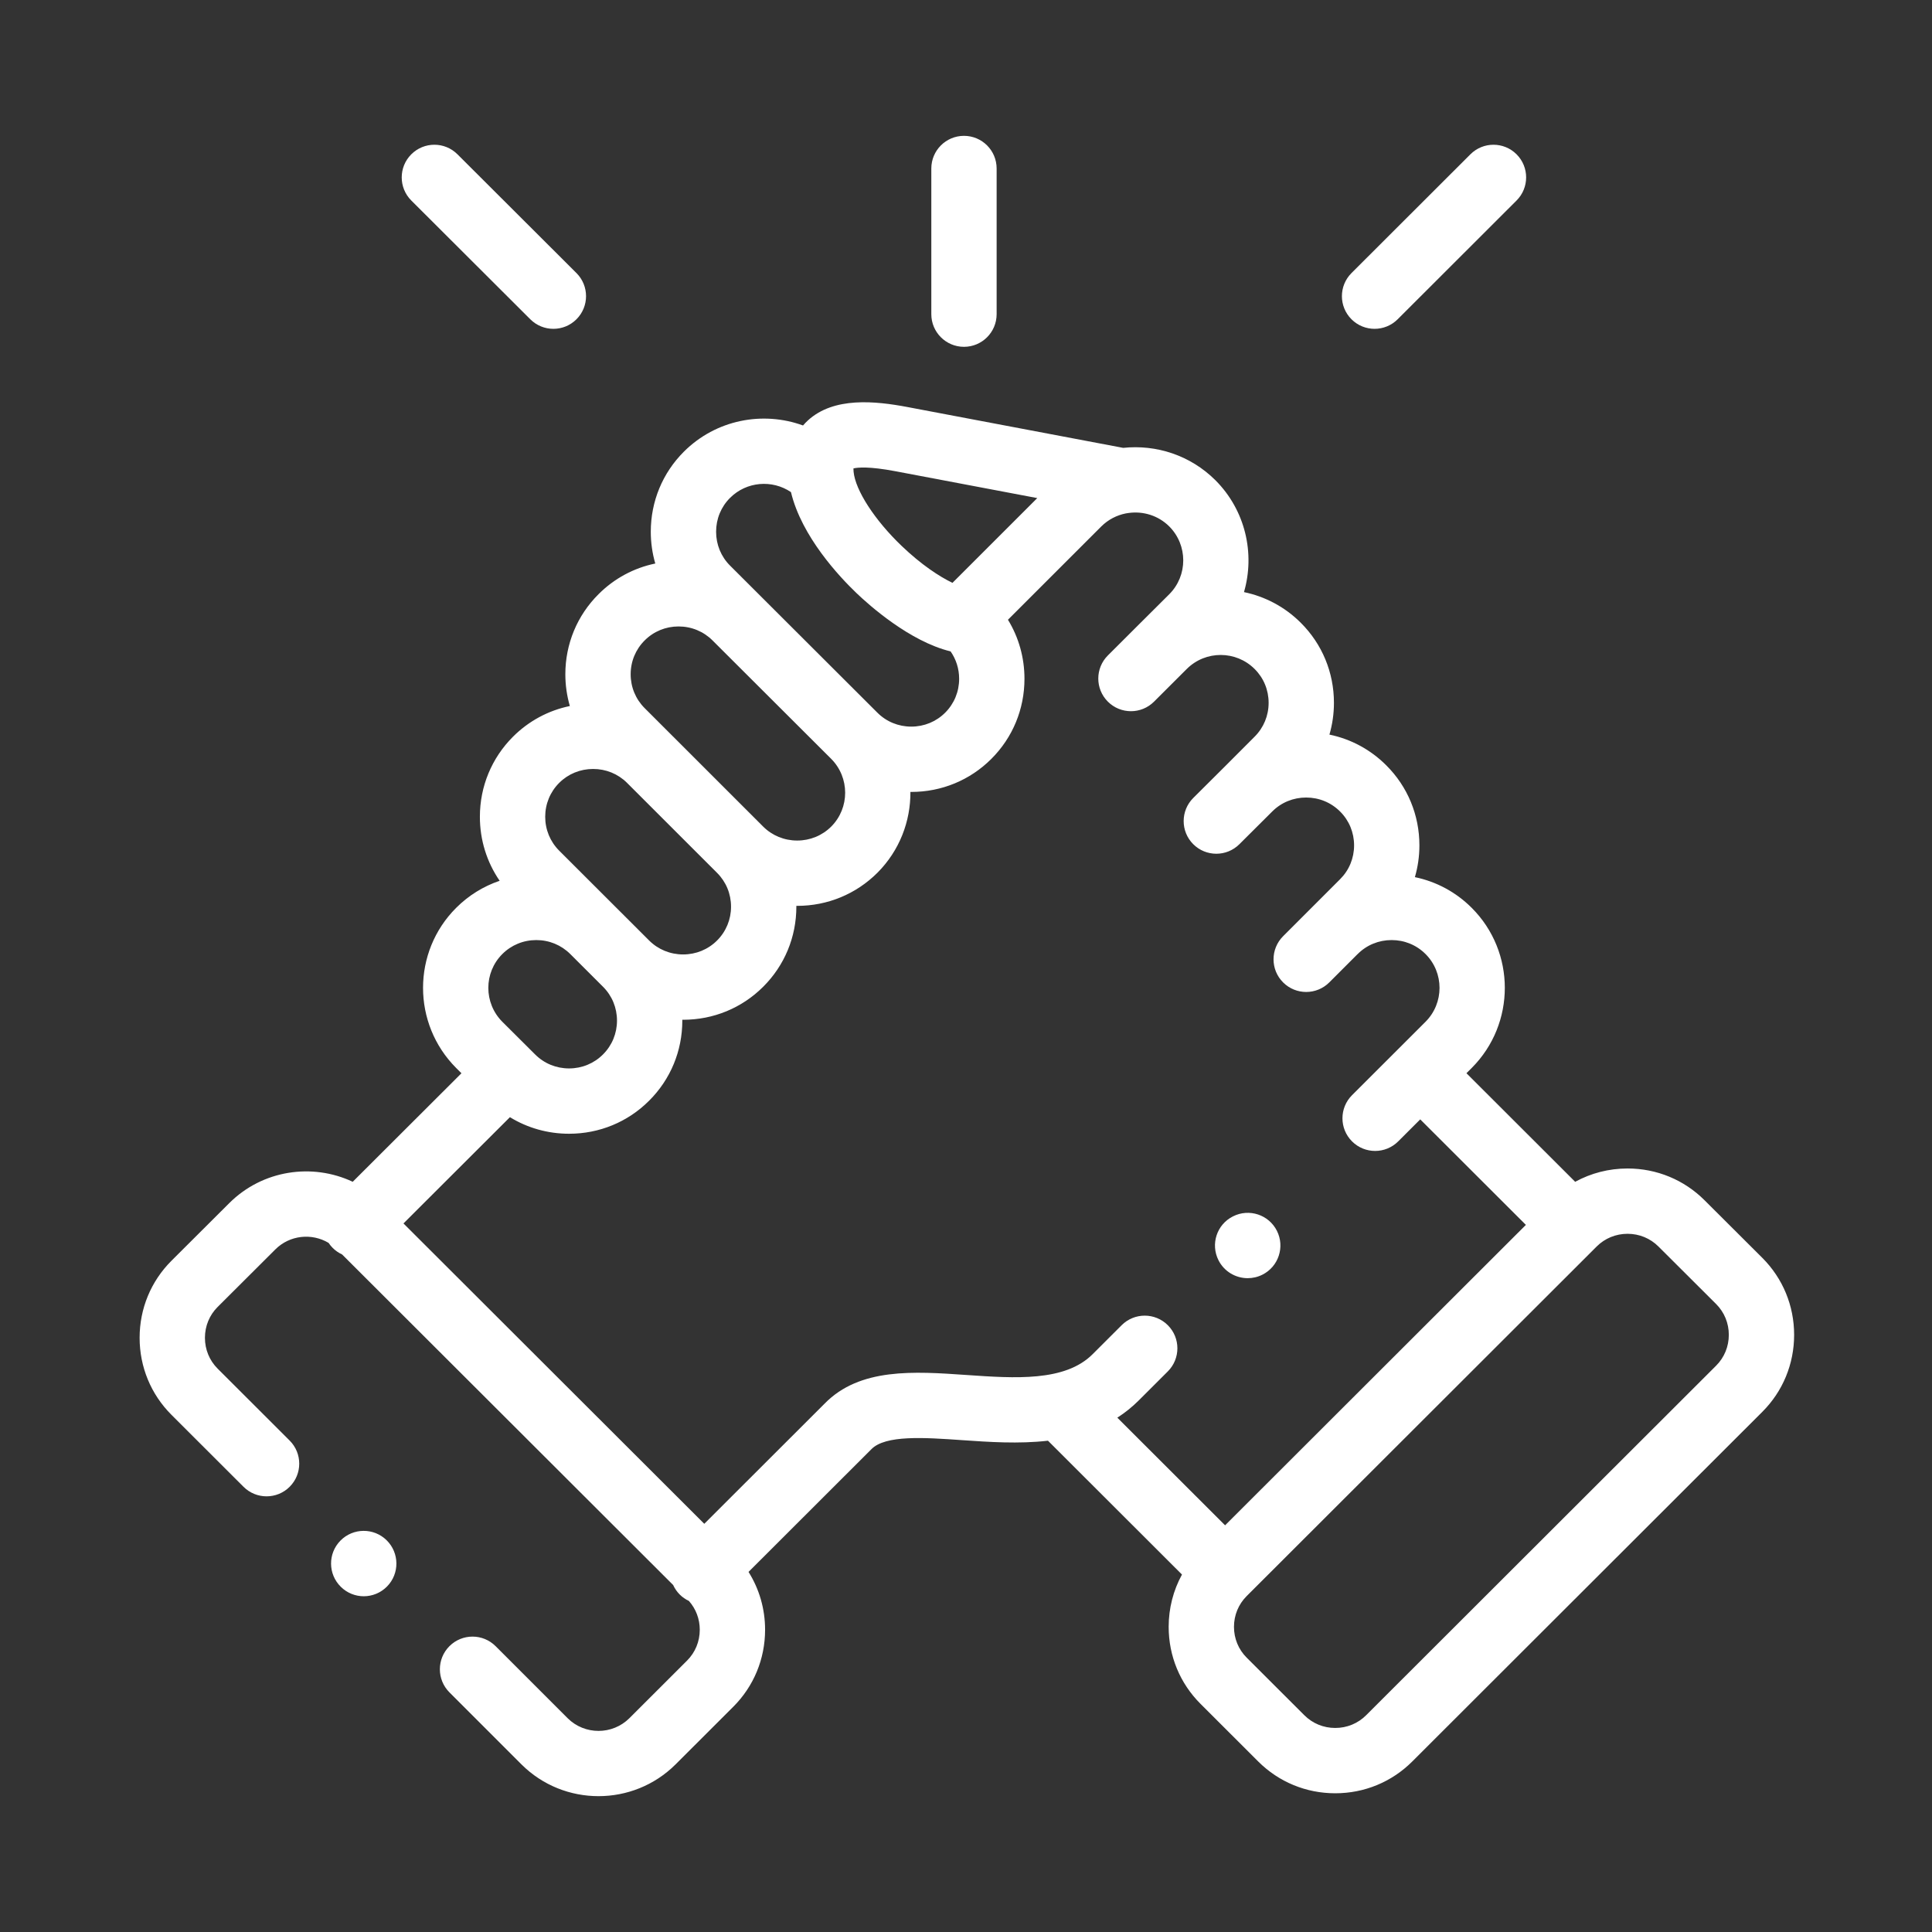 <svg width="512" height="512" viewBox="0 0 512 512" fill="none" xmlns="http://www.w3.org/2000/svg">
<rect x="0" y="0" width="512" height="512" fill="#333333" stroke="none"/>
<path d="M255.463 91.911C260.243 91.911 264.118 88.036 264.118 83.256V44.655C264.118 39.875 260.243 36 255.463 36C250.684 36 246.809 39.875 246.809 44.655V83.256C246.809 88.036 250.684 91.911 255.463 91.911Z" fill="white"/>
<path d="M467.019 333.332L451.73 318.086C446.291 312.653 439.042 309.661 431.318 309.661C426.379 309.661 421.638 310.89 417.436 313.192L388.625 284.415L390.028 283.014C401.717 271.302 401.712 252.271 390.028 240.599C385.852 236.416 380.641 233.626 374.962 232.452C375.744 229.753 376.156 226.926 376.156 224.032C376.156 215.993 373.033 208.454 367.38 202.825C363.203 198.641 357.994 195.852 352.314 194.678C353.096 191.978 353.508 189.152 353.508 186.258C353.508 178.217 350.385 170.68 344.722 165.041C340.446 160.77 335.189 158.067 329.669 156.916C332.622 146.735 330.099 135.28 322.09 127.257C315.423 120.618 306.376 117.765 297.658 118.69L240.565 107.883C231.858 106.232 220.984 105.139 214.121 111.4C213.687 111.795 213.246 112.25 212.811 112.756C202.168 108.877 189.756 111.187 181.233 119.7C175.579 125.347 172.465 132.882 172.465 140.917C172.465 143.811 172.875 146.638 173.656 149.338C167.982 150.511 162.779 153.297 158.617 157.467C152.952 163.109 149.828 170.635 149.822 178.661C149.82 181.562 150.231 184.398 151.017 187.105C145.34 188.275 140.134 191.056 135.959 195.226C130.294 200.885 127.174 208.424 127.174 216.455C127.174 222.606 129.011 228.467 132.414 233.417C128.117 234.873 124.181 237.297 120.885 240.59C109.189 252.271 109.185 271.303 120.893 283.032L122.291 284.424L93.476 313.186C82.768 308.144 69.574 310.033 60.737 318.859L45.438 334.115C39.997 339.549 37.001 346.799 37 354.527C37 362.257 39.997 369.507 45.438 374.943L64.531 394.012C67.913 397.39 73.393 397.387 76.77 394.005C80.148 390.624 80.145 385.143 76.763 381.766L57.67 362.697C55.503 360.532 54.309 357.631 54.309 354.528C54.309 351.427 55.503 348.526 57.665 346.367L72.965 331.11C76.787 327.292 82.638 326.723 87.081 329.379C87.394 329.85 87.755 330.296 88.17 330.711C88.911 331.455 89.758 332.025 90.657 332.441L178.393 420.049C178.81 420.957 179.382 421.812 180.129 422.56C180.856 423.288 181.685 423.85 182.565 424.265C184.421 426.362 185.446 429.042 185.446 431.9C185.446 435.003 184.252 437.903 182.085 440.068L166.801 455.334C162.285 459.83 154.939 459.829 150.437 455.347L131.344 436.253C127.964 432.873 122.485 432.873 119.105 436.253C115.725 439.633 115.725 445.112 119.105 448.492L138.211 467.6C143.835 473.201 151.22 476 158.609 476C166 476 173.394 473.197 179.025 467.591L194.318 452.316C199.76 446.88 202.756 439.63 202.756 431.9C202.756 426.384 201.222 421.116 198.37 416.573L230.799 384.183C230.834 384.148 230.868 384.113 230.903 384.078C234.617 380.239 244.957 380.957 254.958 381.652C262.063 382.146 269.985 382.695 277.725 381.803L313.237 417.274C310.937 421.468 309.709 426.203 309.709 431.135C309.709 438.856 312.705 446.101 318.147 451.537L333.441 466.812C338.879 472.244 346.128 475.237 353.852 475.237C361.575 475.237 368.824 472.245 374.263 466.812L467.025 374.163C472.467 368.728 475.463 361.479 475.463 353.75C475.462 346.021 472.466 338.772 467.019 333.332ZM237.343 124.89L274.886 131.997L252.414 154.46C248.938 152.789 244.174 149.673 238.947 144.673C231.793 137.829 226.675 129.927 226.209 124.999C226.208 124.996 226.208 124.994 226.208 124.991C226.208 124.99 226.208 124.989 226.208 124.988C226.174 124.634 226.166 124.352 226.17 124.136C227.302 123.861 230.308 123.556 237.343 124.89ZM193.465 131.947C197.849 127.567 204.661 127.061 209.615 130.416C212.422 142.188 222.464 152.857 226.982 157.18C230.33 160.383 241.073 169.989 251.917 172.629C253.384 174.732 254.182 177.238 254.182 179.884C254.182 183.291 252.871 186.477 250.483 188.862C248.102 191.248 244.911 192.561 241.498 192.561C238.083 192.561 234.892 191.248 232.5 188.851L232.499 188.85L232.495 188.846L193.464 149.885C191.084 147.509 189.774 144.323 189.774 140.917C189.774 137.509 191.085 134.324 193.465 131.947ZM170.849 169.714C173.231 167.329 176.418 166.015 179.826 166.015C183.239 166.015 186.437 167.332 188.833 169.726L220.262 201.092C225.212 206.049 225.212 214.115 220.28 219.055C217.885 221.439 214.683 222.753 211.264 222.753C207.845 222.753 204.642 221.439 202.259 219.065L202.258 219.064L178.414 195.226C178.377 195.189 178.337 195.155 178.299 195.117L170.84 187.661C168.446 185.27 167.129 182.078 167.132 178.674C167.135 175.28 168.448 172.104 170.849 169.714ZM148.191 207.473C150.574 205.093 153.768 203.783 157.187 203.783C160.577 203.783 163.744 205.074 166.117 207.413L190.033 231.318C192.418 233.693 193.732 236.876 193.732 240.279C193.732 243.681 192.418 246.863 190.024 249.248C187.641 251.627 184.451 252.937 181.038 252.937C177.62 252.937 174.419 251.623 172.034 249.248L163.363 240.588C163.362 240.585 163.359 240.584 163.357 240.582L148.192 225.435C145.801 223.046 144.485 219.856 144.485 216.453C144.485 213.051 145.801 209.86 148.191 207.473ZM133.118 252.836C135.511 250.445 138.71 249.128 142.124 249.128C145.537 249.128 148.735 250.444 151.128 252.833L159.81 261.505C162.195 263.881 163.509 267.063 163.509 270.466C163.509 273.869 162.195 277.05 159.792 279.445C157.41 281.829 154.22 283.143 150.806 283.143C147.392 283.143 144.201 281.83 141.802 279.427L140.715 278.345C140.701 278.33 140.69 278.315 140.676 278.301C140.659 278.285 140.642 278.272 140.626 278.256L133.126 270.786C128.177 265.826 128.173 257.775 133.118 252.836ZM309.49 351.198C306.112 347.816 300.632 347.813 297.251 351.19L289.551 358.881C282.235 366.198 268.977 365.276 256.156 364.387C242.233 363.419 227.836 362.421 218.52 371.986L186.641 403.825L106.923 324.224L135.135 296.063C139.798 298.922 145.178 300.454 150.808 300.454C158.851 300.454 166.393 297.336 172.026 291.692C177.697 286.045 180.821 278.507 180.821 270.467C180.821 270.392 180.815 270.318 180.815 270.243C180.89 270.244 180.965 270.248 181.04 270.248C189.071 270.248 196.607 267.14 202.248 261.506C207.919 255.858 211.043 248.32 211.043 240.28C211.043 240.206 211.038 240.132 211.038 240.057C211.114 240.057 211.189 240.062 211.266 240.062C219.295 240.062 226.835 236.957 232.514 231.302C238.409 225.397 241.325 217.623 241.269 209.865C241.346 209.866 241.424 209.871 241.501 209.871C249.544 209.87 257.085 206.753 262.727 201.101C268.381 195.454 271.495 187.919 271.495 179.884C271.495 174.264 269.967 168.892 267.118 164.239L291.845 139.522C293.687 137.687 295.96 136.536 298.341 136.061C298.599 136.033 298.853 135.992 299.105 135.942C302.926 135.415 306.938 136.594 309.86 139.504C314.809 144.462 314.809 152.528 309.878 157.468L302.347 164.967C302.322 164.992 302.296 165.015 302.271 165.04L293.597 173.699C290.215 177.076 290.211 182.556 293.589 185.938C296.969 189.32 302.448 189.323 305.829 185.946L313.389 178.395C313.391 178.393 313.393 178.392 313.395 178.39L314.538 177.251C319.5 172.334 327.541 172.344 332.498 177.295C334.884 179.67 336.198 182.853 336.198 186.256C336.198 189.658 334.884 192.84 332.48 195.235L324.906 202.824C324.905 202.825 324.904 202.825 324.903 202.827L316.231 211.465C312.844 214.838 312.833 220.318 316.206 223.704C319.579 227.091 325.058 227.101 328.445 223.729L337.157 215.052C339.538 212.666 342.729 211.353 346.143 211.353C349.557 211.353 352.749 212.666 355.147 215.069C357.533 217.445 358.846 220.627 358.846 224.03C358.846 227.433 357.533 230.615 355.134 233.004L340.034 248.109C336.655 251.49 336.656 256.969 340.036 260.348C341.726 262.038 343.94 262.882 346.155 262.882C348.37 262.882 350.586 262.036 352.275 260.346L359.675 252.943C359.717 252.903 359.763 252.868 359.805 252.826C362.186 250.44 365.377 249.127 368.791 249.127C372.205 249.127 375.396 250.44 377.786 252.834C382.73 257.773 382.725 265.825 377.786 270.774L370.262 278.289C370.259 278.291 370.256 278.294 370.253 278.297C370.251 278.299 370.248 278.303 370.246 278.305L358.304 290.232C354.922 293.611 354.919 299.091 358.296 302.472C359.986 304.165 362.204 305.011 364.42 305.011C366.633 305.011 368.847 304.167 370.536 302.48L376.377 296.646L404.373 324.609L324.662 404.223L296.101 375.697C298.093 374.417 299.998 372.911 301.786 371.123L309.482 363.436C312.865 360.06 312.869 354.58 309.49 351.198ZM454.792 361.916L362.03 454.565C359.86 456.733 356.955 457.926 353.851 457.926C350.747 457.926 347.843 456.733 345.672 454.565L330.378 439.289C328.21 437.125 327.017 434.229 327.017 431.135C327.017 428.041 328.21 425.145 330.378 422.98L423.139 330.331C425.31 328.163 428.214 326.969 431.319 326.969C434.423 326.969 437.328 328.163 439.503 330.336L454.793 345.582C456.96 347.747 458.154 350.646 458.154 353.749C458.153 356.852 456.959 359.752 454.792 361.916Z" fill="white"/>
<path d="M140.539 84.615C142.229 86.301 144.441 87.144 146.653 87.144C148.87 87.144 151.088 86.296 152.778 84.602C156.155 81.219 156.15 75.74 152.766 72.363L121.229 40.889C117.847 37.512 112.366 37.516 108.99 40.901C105.613 44.284 105.619 49.763 109.002 53.14L140.539 84.615Z" fill="white"/>
<path d="M364.276 87.143C366.489 87.143 368.702 86.299 370.392 84.612L401.905 53.137C405.287 49.76 405.29 44.279 401.912 40.898C398.535 37.516 393.055 37.513 389.673 40.891L358.159 72.366C354.778 75.744 354.774 81.224 358.153 84.606C359.843 86.298 362.059 87.143 364.276 87.143Z" fill="white"/>
<path d="M90.217 408.283C86.867 411.691 86.913 417.171 90.322 420.522L90.347 420.546C92.029 422.199 94.212 423.023 96.395 423.023C98.636 423.023 100.876 422.156 102.573 420.429C105.924 417.021 105.865 411.529 102.456 408.178C99.049 404.827 93.57 404.874 90.217 408.283Z" fill="white"/>
<path d="M330.657 338.73C331.974 338.73 333.309 338.43 334.563 337.798C338.831 335.645 340.545 330.441 338.393 326.173C336.241 321.906 331.035 320.19 326.769 322.343L326.72 322.367C322.453 324.52 320.762 329.712 322.914 333.98C324.434 336.995 327.49 338.73 330.657 338.73Z" fill="white"/>
</svg>
